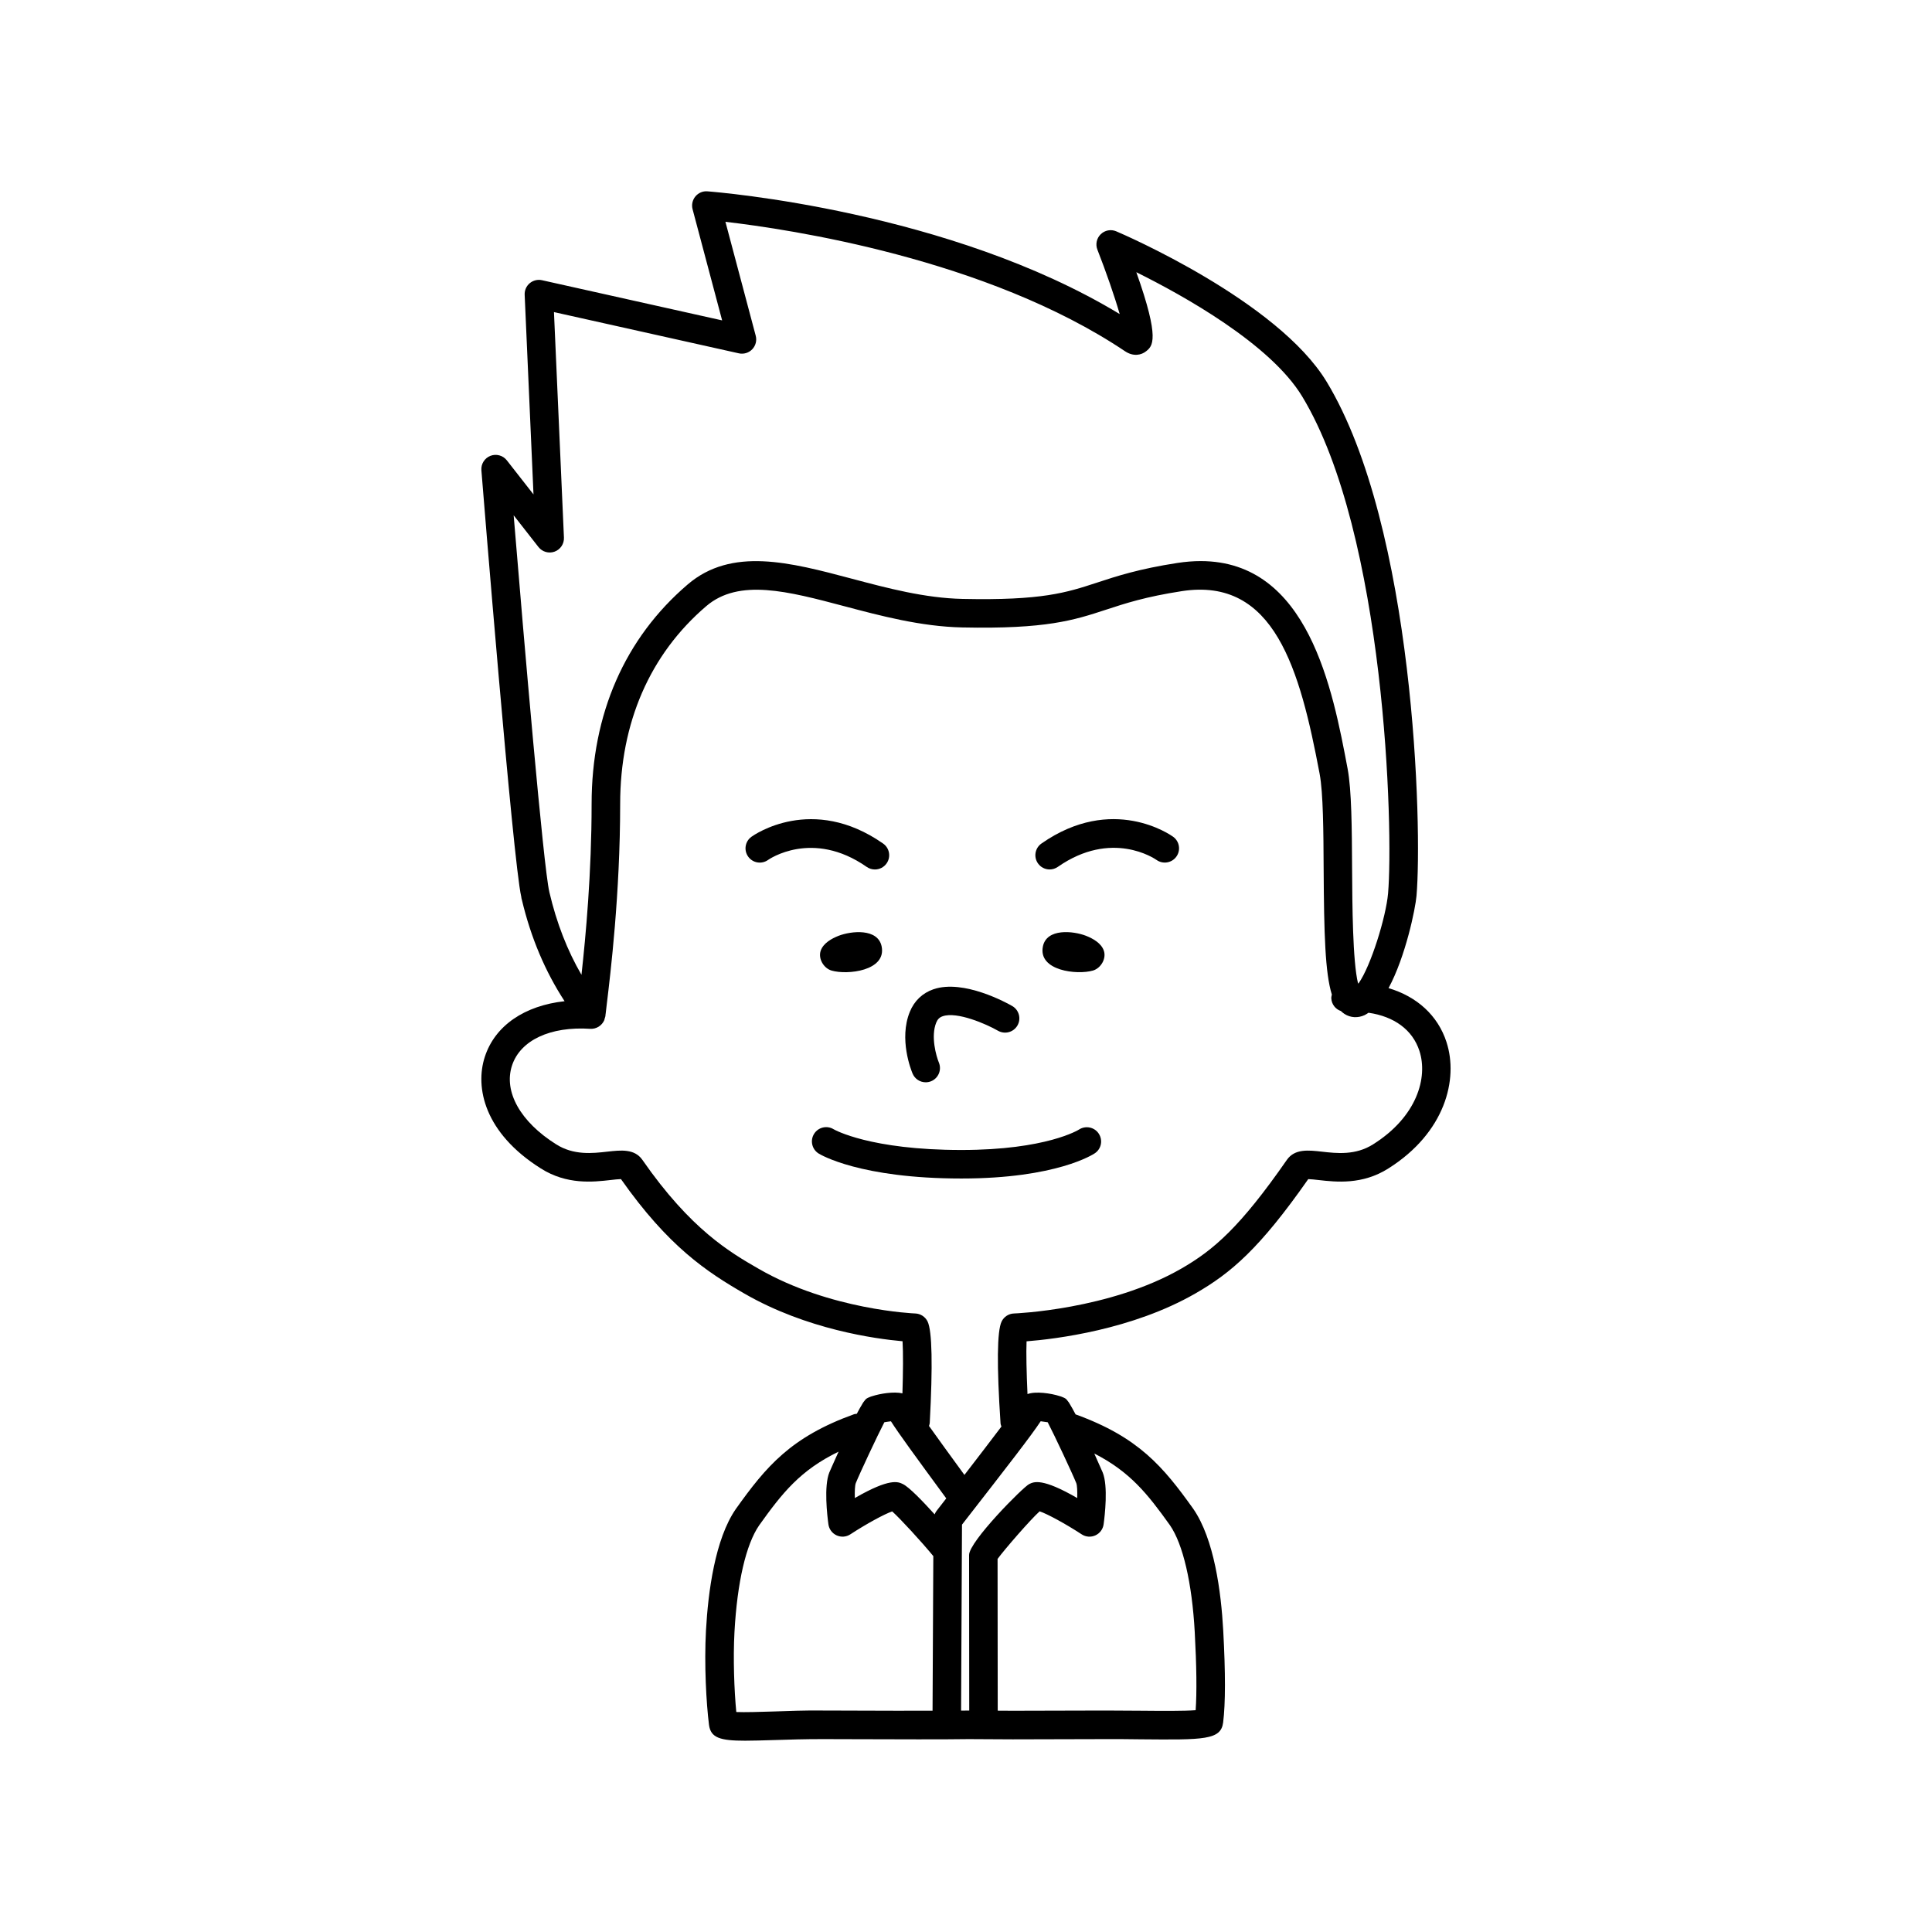 <?xml version="1.0" encoding="UTF-8"?>
<!-- The Best Svg Icon site in the world: iconSvg.co, Visit us! https://iconsvg.co -->
<svg fill="#000000" width="800px" height="800px" version="1.1" viewBox="144 144 512 512" xmlns="http://www.w3.org/2000/svg">
 <g>
  <path d="m527.35 420.2c-2.309-7.137-7.883-12.113-15.371-14.336 4.543-8.41 7.125-21.121 7.41-24.453 1.547-17.949-0.48-97.637-23.805-136.23h-0.004c-12.988-21.469-54.016-39.137-55.758-39.875-1.402-0.605-3.023-0.297-4.113 0.766-1.094 1.059-1.441 2.676-0.887 4.09 2.25 5.738 4.555 12.363 5.906 17.066-45.188-27.371-106.55-32.312-109.25-32.52-1.234-0.109-2.41 0.414-3.191 1.352-0.781 0.941-1.059 2.203-0.746 3.387l7.832 29.461-47.738-10.648c-1.141-0.258-2.348 0.039-3.25 0.793-0.898 0.754-1.398 1.887-1.344 3.062l2.34 52.91-7.066-9.031c-1.027-1.312-2.797-1.793-4.352-1.191-1.551 0.609-2.523 2.16-2.391 3.824 0.34 4.231 8.363 103.66 10.562 113 0.027 0.301 0.086 0.59 0.176 0.867 2.398 10.102 6.231 19.059 11.312 26.836-10.574 1.16-18.453 6.438-21.148 14.766-2.629 8.109-0.109 20.129 14.828 29.539 6.926 4.406 13.918 3.606 18.543 3.078 0.879-0.102 2.012-0.23 2.715-0.242 12.543 17.832 22.656 24.547 32.762 30.367 16.48 9.492 34.699 11.977 41.863 12.605 0.184 2.969 0.145 8.254-0.031 13.809-2.258-0.523-5.891 0.055-8.043 0.758-0.191 0.039-0.367 0.121-0.555 0.191-0.418 0.16-0.77 0.324-0.969 0.477-0.004 0-0.004 0.004-0.004 0.008-0.004 0.004-0.008 0.004-0.012 0.004-0.152 0.117-0.344 0.355-0.555 0.645-0.195 0.242-0.379 0.48-0.508 0.754-0.426 0.688-0.922 1.574-1.453 2.586-0.242 0.035-0.484 0.02-0.723 0.109-16.793 6.055-23.297 13.859-31.332 25.117-5.504 7.957-7.34 21.902-7.91 32.203-0.488 8.965 0.074 19.246 0.805 25.02 0.457 3.426 2.965 4.18 9.562 4.18 2.098 0 4.613-0.078 7.606-0.168 3.934-0.121 8.414-0.27 13.254-0.254l8.316 0.023c10.293 0.039 24.301 0.078 30.074-0.023l11.695 0.062 24.543-0.062c3.227-0.023 6.414 0.023 9.395 0.055 16.715 0.148 21.211 0.199 21.805-4.461 0.629-5.012 0.637-13.211 0.023-24.375-0.566-10.289-2.394-24.223-7.941-32.25-7.992-11.188-14.492-18.98-31.188-25.027-0.562-1.074-1.086-2.019-1.531-2.738-0.129-0.277-0.309-0.512-0.508-0.754-0.211-0.289-0.406-0.527-0.555-0.645-0.004-0.004-0.008-0.004-0.012-0.004s-0.004-0.004-0.004-0.008c-0.199-0.152-0.551-0.316-0.969-0.477-0.188-0.074-0.367-0.152-0.562-0.195-2.356-0.77-6.457-1.367-8.602-0.555-0.258-5.672-0.375-11.078-0.246-13.984 7.664-0.602 28.02-3.059 44.766-12.699 9.418-5.418 17.016-11.891 29.883-30.289 0.699 0.016 1.832 0.145 2.711 0.242 4.629 0.523 11.621 1.32 18.523-3.066 15.055-9.492 18.59-23.637 15.414-33.445zm-237.78-39.871c-1.566-6.711-6.656-65.949-9.445-99.762l6.574 8.402c1.016 1.293 2.746 1.785 4.289 1.215 1.539-0.57 2.535-2.07 2.461-3.711l-2.644-59.766 48.996 10.93c1.285 0.289 2.633-0.117 3.547-1.07 0.914-0.953 1.266-2.312 0.926-3.59l-8.027-30.191c16.754 1.938 69.266 9.734 105.9 34.301 2.25 1.504 4.348 0.992 5.57 0.012 1.711-1.375 3.793-3.047-2.582-20.961 12.48 6.188 35.543 19.016 43.973 32.953 22.051 36.473 24.188 114.92 22.746 131.67-0.539 6.223-4.559 19.254-7.816 23.836h-0.145c-1.43-5.785-1.52-20.848-1.574-30.383-0.059-10.695-0.117-20.801-1.191-26.516-3.941-20.906-10.367-55-38.934-55-1.957 0-4.023 0.164-6.195 0.496-10.219 1.578-16.078 3.5-21.25 5.199-8.145 2.672-14.586 4.777-35.645 4.328-9.977-0.211-19.852-2.832-29.398-5.367-16.352-4.344-31.793-8.441-43.457 1.531-16.66 14.242-25.465 34.359-25.465 58.176 0 18.266-1.555 35.066-2.688 45.277-3.746-6.434-6.594-13.746-8.492-21.852-0.012-0.051-0.023-0.102-0.035-0.156zm105.2 160.76c-0.863 1.113-1.73 2.231-2.586 3.328-0.215 0.273-0.363 0.586-0.492 0.906-3.195-3.531-6.773-7.234-8.41-8.023-1.258-0.621-3.434-1.688-12.746 3.699-0.051-1.875 0.027-3.367 0.25-3.945 1.059-2.625 5.824-12.793 7.578-16.145 0.535-0.09 1.141-0.184 1.746-0.25 1.98 3.125 6.191 8.891 14.66 20.43zm-24.113 56.246-8.328-0.023c-4.894-0.078-9.484 0.133-13.492 0.254-3.543 0.109-7.434 0.234-9.711 0.137-0.555-5.758-0.867-14.156-0.484-21.203 0.727-13.184 3.066-23.238 6.543-28.273 6.144-8.605 10.914-14.609 21.047-19.523-1.395 3.074-2.43 5.457-2.457 5.519-1.465 3.633-0.555 11.434-0.238 13.738 0.176 1.285 0.996 2.387 2.176 2.926 1.172 0.535 2.555 0.438 3.633-0.273 4.25-2.773 9.016-5.367 11.094-6.078 2.188 1.977 7.578 7.824 10.898 11.848l-0.203 40.98c-6.371 0.02-14.129-0.004-20.477-0.027zm83.383-49.148c3.469 5.019 5.863 15.34 6.578 28.316 0.492 8.945 0.574 16.027 0.242 20.715-3.055 0.258-9.273 0.191-14.453 0.148-3-0.027-6.211-0.047-9.477-0.055l-24.512 0.062-4.012-0.023-0.039-40.219c1.922-2.609 8.719-10.438 11.148-12.613 2.051 0.688 6.859 3.301 11.145 6.098 1.078 0.711 2.461 0.809 3.633 0.273 1.18-0.539 2-1.645 2.176-2.926 0.316-2.301 1.227-10.102-0.242-13.742-0.023-0.059-0.953-2.195-2.231-5.023 9.457 4.824 14.125 10.703 20.043 18.988zm-34.246-27.539c0.637 0.07 1.289 0.168 1.859 0.266 1.754 3.356 6.516 13.516 7.574 16.137 0.223 0.582 0.301 2.078 0.25 3.949-9.312-5.391-11.484-4.316-12.719-3.711-1.637 0.789-15.941 15.234-15.941 18.797l0.039 41.23h-0.191c-0.566 0.008-1.266 0.016-1.969 0.023l0.242-49.293c12.672-16.281 18.387-23.652 20.855-27.398zm88.102-73.395c-4.668 2.965-9.641 2.398-13.629 1.945-3.516-0.395-7.148-0.812-9.238 2.184-12.383 17.816-19.387 23.875-27.984 28.82-18.973 10.918-44.078 11.875-44.328 11.883-1.41 0.047-2.676 0.875-3.285 2.144-1.207 2.512-1.301 11.578-0.281 26.941 0.02 0.316 0.141 0.594 0.234 0.883-2.656 3.516-6.109 8.027-9.801 12.816-3.773-5.16-6.992-9.609-9.391-12.977 0.07-0.258 0.18-0.496 0.195-0.773 0.824-15.344 0.633-24.395-0.562-26.891-0.609-1.27-1.875-2.094-3.277-2.144-0.223-0.008-22.496-0.895-41.445-11.809-7.59-4.371-17.984-10.355-30.867-28.898-2.086-2.996-5.719-2.574-9.238-2.184-4 0.453-8.969 1.02-13.645-1.957-9.441-5.945-13.918-13.922-11.68-20.82 2.172-6.715 10.137-10.477 20.777-9.766 1.598 0.078 3.027-0.848 3.66-2.234 0.082-0.172 0.094-0.355 0.148-0.539 0.07-0.25 0.188-0.484 0.207-0.754 0.004-0.051-0.02-0.098-0.02-0.148 0.004-0.086 0.055-0.164 0.051-0.25 0.035-0.43 0.148-1.32 0.305-2.609 0.969-8.004 3.547-29.273 3.547-53.059 0-21.539 7.891-39.668 22.82-52.43 8.652-7.387 21.605-3.949 36.613 0.031 9.512 2.523 20.297 5.387 31.172 5.617 22.328 0.48 29.68-1.922 38.164-4.703 5.133-1.684 10.441-3.426 20.051-4.91 24.594-3.805 31.328 20.738 36.551 48.434 0.945 5.043 1.008 15.27 1.059 25.16 0.098 17.266 0.391 27.574 2.172 33.312-0.074 0.34-0.164 0.68-0.141 1.043 0.102 1.574 1.129 2.844 2.543 3.324 0.297 0.289 0.609 0.555 0.949 0.77 1.59 1.02 3.539 1.137 5.324 0.316 0.355-0.164 0.699-0.406 1.043-0.633 6.781 0.977 11.684 4.516 13.5 10.137 2.273 7.031-0.633 17.398-12.273 24.727z"/>
  <path d="m389.32 430.82c0.484 0 0.98-0.094 1.457-0.289 1.922-0.801 2.832-3.012 2.035-4.938-0.699-1.699-2.195-6.914-0.707-10.582 0.363-0.898 0.875-1.406 1.719-1.695 3.75-1.312 11.492 2.023 14.652 3.84 1.812 1.031 4.117 0.414 5.16-1.395 1.039-1.809 0.418-4.117-1.387-5.156-1.293-0.746-12.863-7.184-20.879-4.438-2.914 1.004-5.082 3.078-6.269 6.004-2.922 7.211 0.359 15.426 0.742 16.336 0.605 1.445 2 2.312 3.477 2.312z"/>
  <path d="m366.23 392c-1.836 0.719-4.043 1.949-4.734 3.938-0.727 2.113 0.801 4.66 2.867 5.269 4.188 1.23 14.566 0.086 13.285-6.371-0.98-4.883-8.035-4.141-11.418-2.836z"/>
  <path d="m375.86 374.42c1.191 0 2.367-0.562 3.102-1.617 1.195-1.711 0.777-4.066-0.934-5.258-18.797-13.125-34.242-2.258-34.891-1.789-1.695 1.223-2.074 3.586-0.848 5.277 1.219 1.691 3.578 2.07 5.273 0.848 0.117-0.082 11.699-8.219 26.137 1.863 0.66 0.457 1.414 0.676 2.16 0.676z"/>
  <path d="m431.79 391.99c-3.375-1.305-10.43-2.043-11.414 2.84-1.289 6.457 9.094 7.602 13.281 6.371 2.07-0.609 3.602-3.156 2.867-5.273-0.68-1.984-2.894-3.219-4.734-3.938z"/>
  <path d="m420 367.54c-1.711 1.191-2.129 3.551-0.934 5.258 0.734 1.055 1.906 1.617 3.102 1.617 0.746 0 1.5-0.223 2.16-0.68 14.277-9.957 25.664-2.188 26.156-1.848 1.695 1.207 4.035 0.824 5.258-0.859 1.223-1.691 0.844-4.051-0.848-5.277-0.656-0.473-16.09-11.34-34.895 1.789z"/>
  <path d="m429.95 443.34c-0.082 0.055-8.637 5.418-31.16 5.418-24.176 0-33.625-5.352-33.871-5.496-1.762-1.082-4.082-0.543-5.18 1.223-1.105 1.77-0.566 4.102 1.207 5.207 0.434 0.27 10.922 6.625 37.844 6.625 25.25 0 34.977-6.434 35.379-6.707 1.711-1.168 2.144-3.477 1-5.199-1.141-1.723-3.481-2.191-5.219-1.07z"/>
 </g>
</svg>